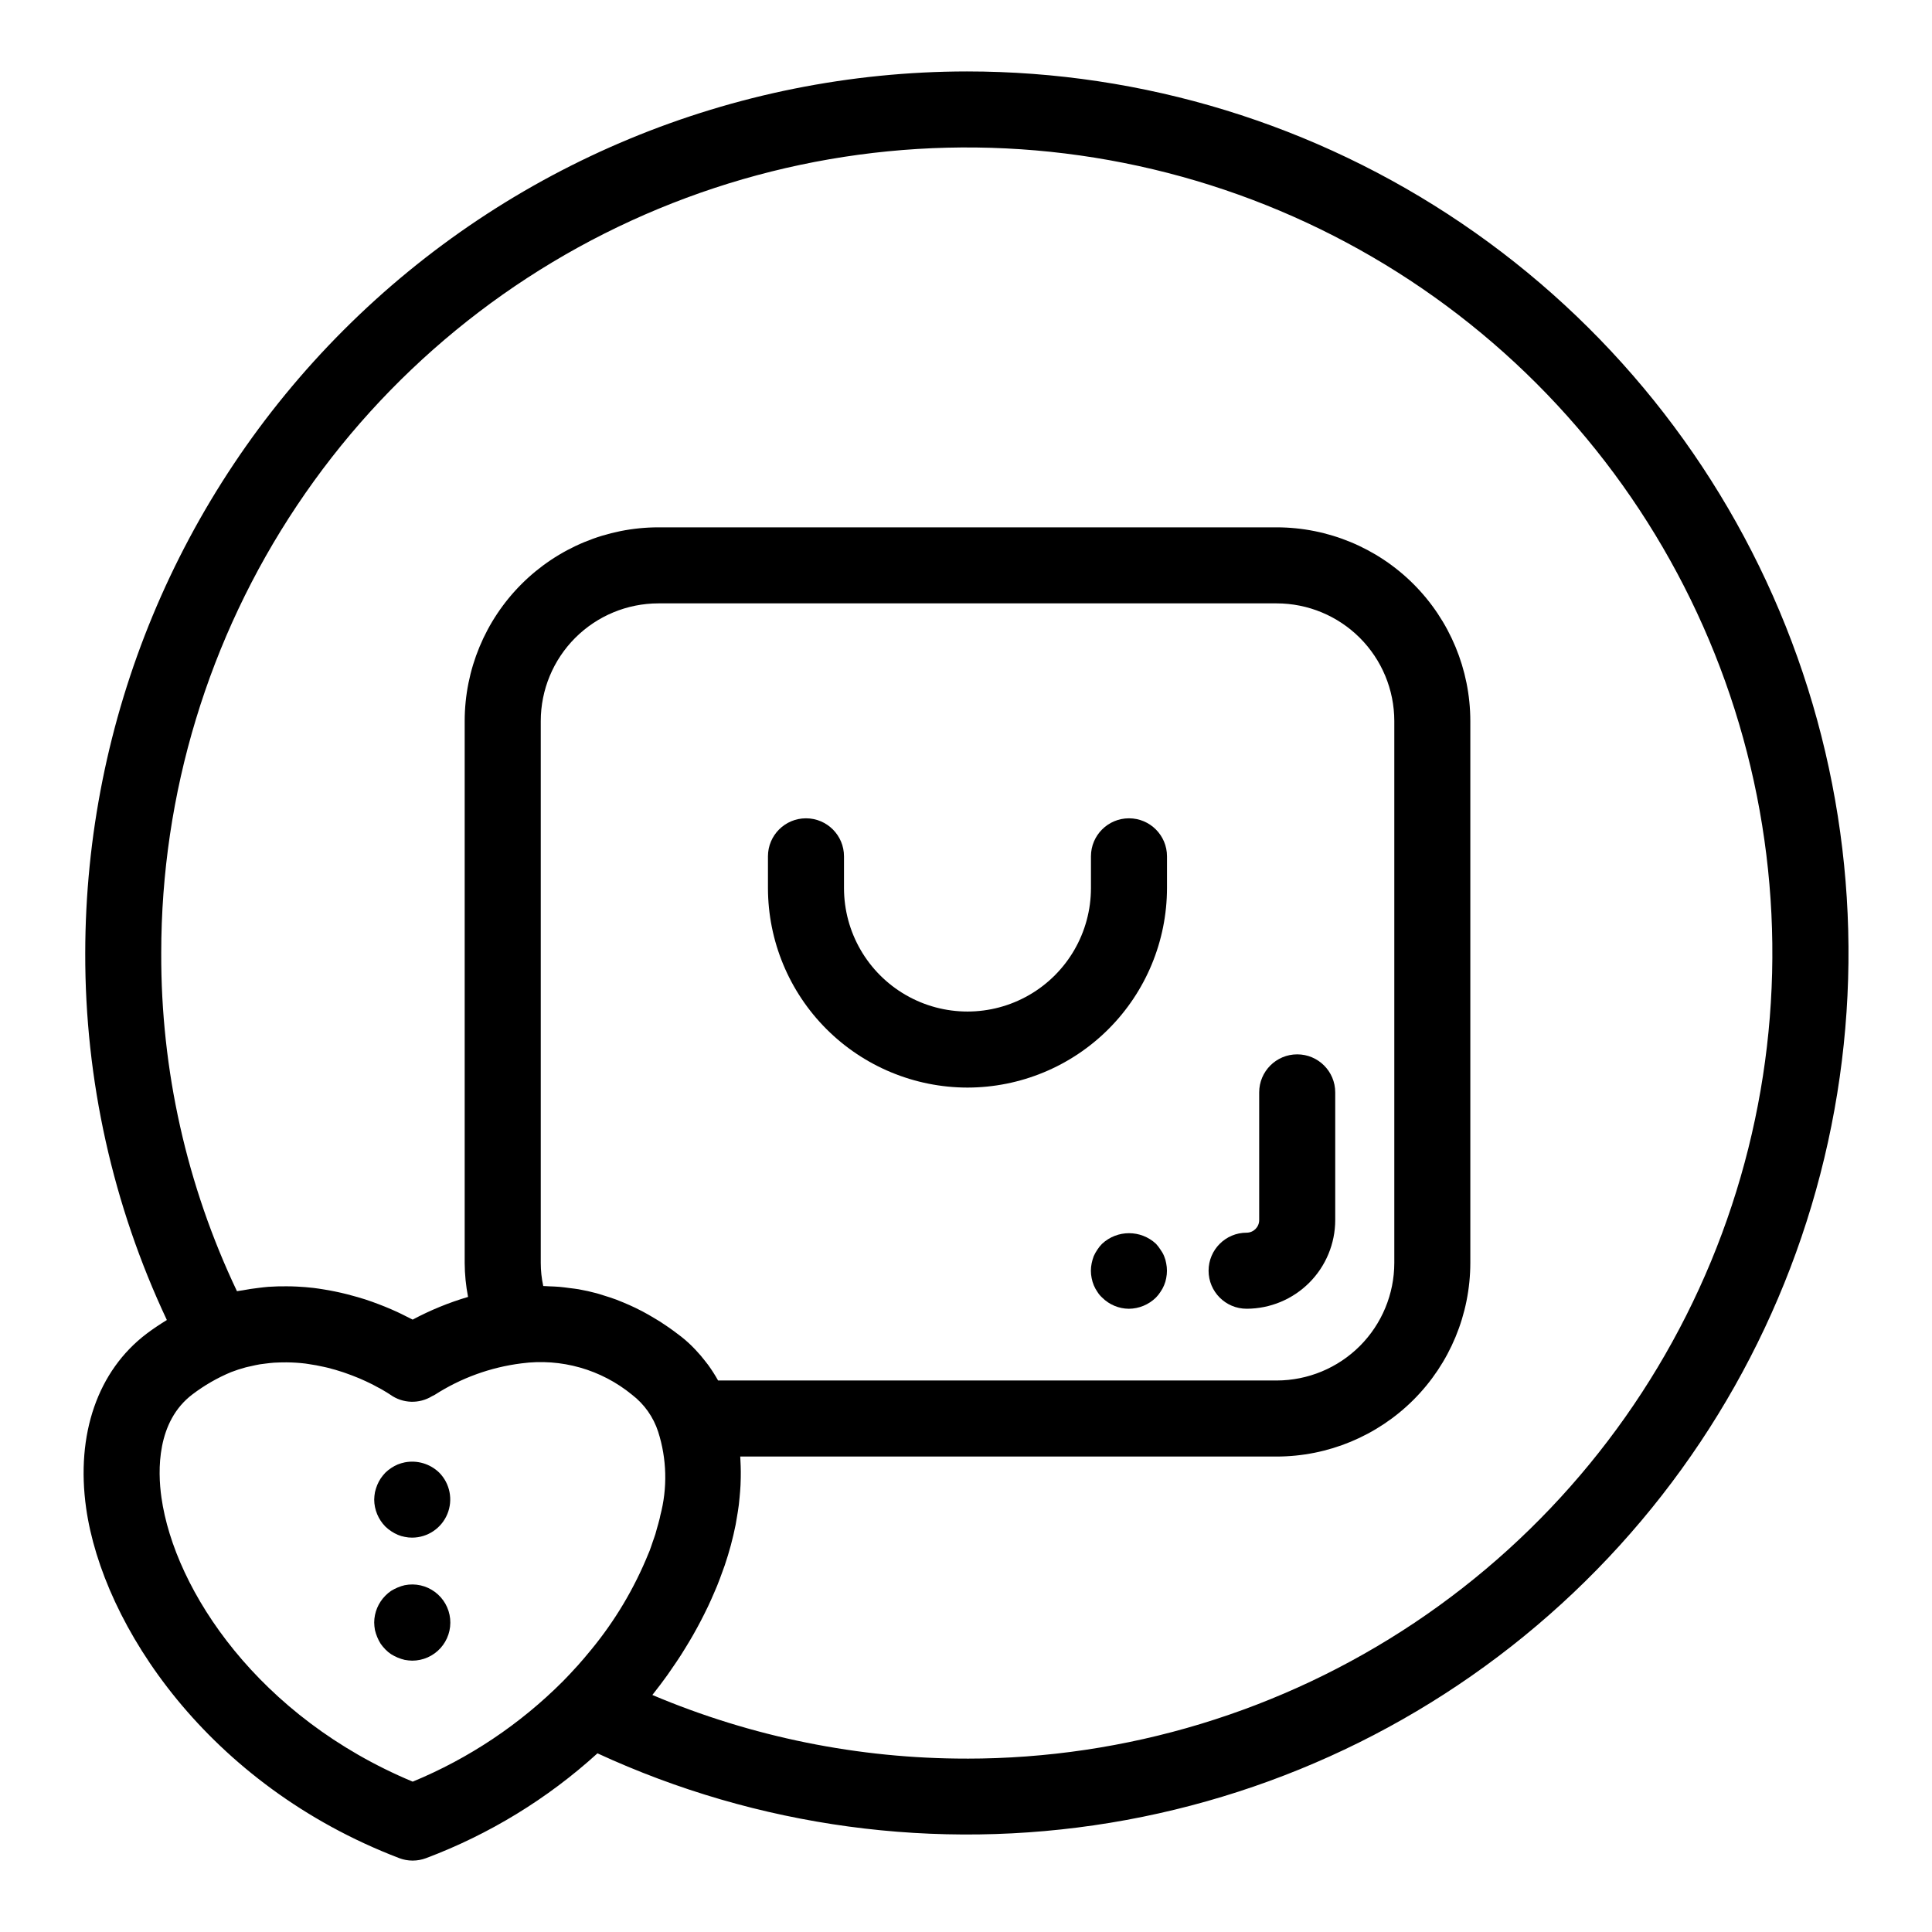 <?xml version="1.0" encoding="UTF-8"?>
<!-- Uploaded to: SVG Repo, www.svgrepo.com, Generator: SVG Repo Mixer Tools -->
<svg fill="#000000" width="800px" height="800px" version="1.1" viewBox="144 144 512 512" xmlns="http://www.w3.org/2000/svg">
 <g>
  <path d="m400.39 432.22c14.02-0.016 27.461-5.594 37.371-15.504 9.914-9.914 15.488-23.355 15.504-37.371v-8.406c0-5.566-4.512-10.078-10.074-10.078-5.566 0-10.078 4.512-10.078 10.078v8.406c0 11.688-6.234 22.492-16.359 28.336-10.125 5.848-22.602 5.848-32.723 0-10.125-5.844-16.363-16.648-16.363-28.336v-8.406c0-5.566-4.512-10.078-10.074-10.078-5.566 0-10.078 4.512-10.078 10.078v8.406c0.016 14.016 5.59 27.457 15.504 37.371 9.914 9.91 23.352 15.488 37.371 15.504z"/>
  <path d="m400.23 162.93c-61.945 0.07-121.33 24.707-165.13 68.508-43.801 43.797-68.441 103.18-68.512 165.13-0.078 33.617 7.309 66.836 21.629 97.25-1.797 1.105-3.566 2.277-5.328 3.598-12.98 9.812-18.832 26.68-16.059 46.273 4.402 31.047 32.227 73.305 82.926 92.719v0.004c2.305 0.883 4.852 0.887 7.16 0.016 16.758-6.305 32.168-15.73 45.418-27.777 42.43 19.59 89.762 26 135.88 18.406 46.113-7.59 88.891-28.84 122.8-61 33.91-32.156 57.395-73.746 67.418-119.39 10.027-45.645 6.133-93.25-11.18-136.66-17.312-43.41-47.246-80.629-85.934-106.85s-84.348-40.23-131.08-40.227zm-146.85 453.23c-40.809-17.02-63.102-50.625-66.598-75.301-1.012-7.125-1.281-20.16 8.227-27.344 3.152-2.394 6.598-4.379 10.25-5.898 1.258-0.484 2.535-0.898 3.836-1.246 0.457-0.125 0.91-0.203 1.367-0.309 0.812-0.188 1.621-0.375 2.426-0.508 0.531-0.086 1.051-0.141 1.578-0.203 0.719-0.09 1.438-0.176 2.144-0.227 0.543-0.039 1.082-0.051 1.621-0.066 0.59-0.016 1.176-0.027 1.754-0.02h-0.004c1.66 0.016 3.316 0.121 4.965 0.32 0.25 0.031 0.488 0.078 0.734 0.113 1.438 0.203 2.832 0.461 4.176 0.77 0.289 0.066 0.582 0.125 0.867 0.195 1.457 0.359 2.852 0.766 4.16 1.203 0.258 0.086 0.504 0.176 0.758 0.266 1.152 0.402 2.246 0.82 3.254 1.242 0.172 0.07 0.355 0.141 0.523 0.215 1.109 0.477 2.117 0.949 3.019 1.402 0.191 0.098 0.371 0.188 0.551 0.281 0.797 0.41 1.527 0.801 2.125 1.141l0.145 0.082c0.645 0.371 1.145 0.68 1.512 0.91l0.238 0.152c0.223 0.145 0.441 0.289 0.453 0.301l0.004-0.004c3.277 2.336 7.641 2.477 11.062 0.359 0.215-0.129 0.457-0.18 0.664-0.328 6.941-4.465 14.797-7.32 22.988-8.348 10.516-1.418 21.145 1.602 29.344 8.336 3.234 2.492 5.641 5.902 6.898 9.785 2.305 7.207 2.496 14.922 0.555 22.234-0.047 0.203-0.07 0.402-0.121 0.609-0.238 1.004-0.539 2.019-0.832 3.039-0.121 0.414-0.211 0.82-0.34 1.238-0.199 0.648-0.453 1.305-0.676 1.957-0.273 0.797-0.523 1.59-0.828 2.394-0.09 0.234-0.203 0.473-0.297 0.711v-0.004c-3.746 9.262-8.883 17.898-15.234 25.609l-0.102 0.121c-1.121 1.379-2.285 2.742-3.488 4.094-0.082 0.094-0.176 0.184-0.262 0.277-1.16 1.285-2.348 2.562-3.582 3.812-11.387 11.422-24.93 20.477-39.836 26.633zm34.586-131.35c-0.438-2.016-0.66-4.07-0.66-6.129v-143.62c0.012-8.262 3.297-16.18 9.137-22.023 5.844-5.84 13.766-9.129 22.027-9.137h163.87c8.262 0.008 16.184 3.297 22.027 9.137 5.84 5.844 9.125 13.762 9.137 22.023v143.62c-0.008 8.262-3.297 16.184-9.137 22.027-5.844 5.84-13.766 9.125-22.027 9.137h-148.04c-0.789-1.414-1.664-2.781-2.613-4.098-0.242-0.336-0.5-0.637-0.75-0.961h0.004c-0.824-1.078-1.703-2.109-2.637-3.09-0.328-0.344-0.656-0.691-0.996-1.02-1.176-1.16-2.441-2.231-3.777-3.203-1.5-1.156-3.035-2.215-4.59-3.219-0.5-0.32-1.008-0.609-1.512-0.914-1.074-0.648-2.156-1.273-3.254-1.852-0.605-0.316-1.215-0.617-1.828-0.914-1.027-0.496-2.062-0.957-3.106-1.387-0.645-0.27-1.289-0.539-1.941-0.781-1.07-0.398-2.156-0.746-3.246-1.078-0.621-0.191-1.238-0.41-1.863-0.578-1.602-0.43-3.219-0.797-4.852-1.082-0.781-0.141-1.574-0.211-2.363-0.316-0.93-0.125-1.859-0.254-2.801-0.332-0.883-0.074-1.773-0.102-2.66-0.133-0.52-0.02-1.035-0.074-1.555-0.078zm112.26 125.24c-28.633 0.027-56.977-5.707-83.344-16.863l0.055-0.07 0.129-0.168c1.316-1.656 2.578-3.332 3.789-5.019 0.387-0.539 0.742-1.082 1.117-1.621 0.844-1.219 1.68-2.438 2.469-3.668 0.418-0.652 0.812-1.309 1.219-1.961 0.699-1.137 1.383-2.273 2.035-3.418 0.395-0.688 0.773-1.379 1.148-2.07 0.617-1.133 1.207-2.266 1.773-3.402 0.344-0.688 0.684-1.371 1.012-2.062 0.555-1.168 1.07-2.34 1.574-3.512 0.277-0.648 0.566-1.297 0.832-1.945 0.523-1.297 1-2.59 1.461-3.883 0.184-0.516 0.391-1.031 0.562-1.551v0.004c1.199-3.527 2.164-7.129 2.894-10.781 0.109-0.551 0.184-1.094 0.281-1.645 0.215-1.219 0.414-2.43 0.566-3.633 0.082-0.652 0.137-1.297 0.199-1.941 0.105-1.09 0.195-2.176 0.25-3.254 0.035-0.676 0.051-1.344 0.062-2.012 0.02-1.039 0.012-2.07-0.023-3.094-0.023-0.664-0.047-1.324-0.09-1.984-0.012-0.164-0.012-0.336-0.023-0.5l142.16 0.004c13.605-0.016 26.648-5.43 36.27-15.047 9.621-9.621 15.031-22.664 15.047-36.27v-143.62c-0.016-13.602-5.43-26.645-15.047-36.266-9.621-9.621-22.664-15.031-36.27-15.047h-163.87c-13.605 0.016-26.648 5.426-36.27 15.047-9.617 9.621-15.031 22.664-15.047 36.266v143.62c0.016 3.027 0.316 6.043 0.895 9.016-5.086 1.5-10.004 3.516-14.68 6.012-0.105-0.055-0.246-0.121-0.352-0.176-0.805-0.426-1.695-0.871-2.641-1.324-0.367-0.176-0.711-0.344-1.098-0.523-1.023-0.473-2.125-0.949-3.281-1.418-0.52-0.211-1.039-0.414-1.582-0.621-1.168-0.445-2.375-0.887-3.652-1.301-0.641-0.211-1.309-0.398-1.977-0.598-0.902-0.266-1.832-0.52-2.781-0.758-1.086-0.277-2.191-0.523-3.332-0.758-0.961-0.195-1.93-0.375-2.926-0.531-0.879-0.141-1.75-0.277-2.656-0.387-1.434-0.168-2.902-0.285-4.394-0.359-0.91-0.047-1.824-0.066-2.754-0.07-1.598-0.012-3.215 0.02-4.863 0.141-0.797 0.059-1.605 0.168-2.414 0.262-1.461 0.164-2.938 0.391-4.43 0.672-0.48 0.094-0.945 0.113-1.43 0.219l-0.004-0.008c-13.316-27.988-20.176-58.613-20.066-89.605 0-42.223 12.52-83.5 35.98-118.61 23.457-35.105 56.797-62.469 95.809-78.629 39.008-16.16 81.934-20.387 123.34-12.148 41.414 8.234 79.453 28.566 109.31 58.422 29.855 29.859 50.188 67.898 58.426 109.31 8.238 41.414 4.012 84.34-12.145 123.35-16.16 39.012-43.523 72.352-78.629 95.812-35.109 23.457-76.383 35.98-118.61 35.98z"/>
  <path d="m474.36 490.83c6.227-0.008 12.199-2.484 16.602-6.891 4.402-4.402 6.879-10.371 6.887-16.598v-33.848c0-5.566-4.512-10.078-10.074-10.078-5.566 0-10.078 4.512-10.078 10.078v33.848c0 1.84-1.492 3.332-3.336 3.336-5.562 0-10.074 4.512-10.074 10.074 0 5.566 4.512 10.078 10.074 10.078z"/>
  <path d="m452.5 476.88c-0.25-0.609-0.574-1.184-0.961-1.711-0.355-0.555-0.758-1.078-1.203-1.562-4.023-3.731-10.238-3.731-14.262 0-0.477 0.469-0.898 0.992-1.258 1.562-0.371 0.539-0.691 1.113-0.961 1.711-0.234 0.621-0.422 1.262-0.555 1.914-0.27 1.297-0.27 2.633 0 3.93 0.246 1.301 0.762 2.539 1.516 3.629 0.348 0.559 0.77 1.07 1.258 1.512 1.883 1.887 4.434 2.957 7.102 2.973 2.68-0.027 5.246-1.09 7.16-2.973 0.453-0.457 0.859-0.965 1.203-1.512 0.387-0.551 0.711-1.141 0.961-1.762 0.258-0.598 0.445-1.227 0.555-1.867 0.262-1.297 0.262-2.633 0-3.93-0.109-0.656-0.297-1.301-0.555-1.914z"/>
  <path d="m251.27 531.54c-0.633 0.129-1.258 0.316-1.863 0.555-1.211 0.52-2.316 1.254-3.269 2.164-0.465 0.488-0.883 1.008-1.262 1.562-0.352 0.543-0.656 1.117-0.906 1.715-0.25 0.621-0.453 1.262-0.605 1.914-0.117 0.648-0.184 1.305-0.199 1.965 0.023 2.68 1.09 5.246 2.973 7.152 0.953 0.91 2.059 1.645 3.269 2.168 0.598 0.258 1.223 0.445 1.867 0.555 0.645 0.141 1.305 0.207 1.965 0.199 4.074-0.016 7.742-2.473 9.305-6.238 1.562-3.762 0.715-8.094-2.148-10.992-2.418-2.34-5.82-3.356-9.125-2.719z"/>
  <path d="m251.27 564.09c-0.637 0.145-1.262 0.348-1.863 0.605-0.609 0.25-1.199 0.555-1.762 0.902-0.547 0.367-1.055 0.789-1.508 1.262-1.883 1.887-2.949 4.438-2.973 7.102 0.012 0.68 0.078 1.352 0.199 2.016 0.152 0.637 0.355 1.262 0.605 1.867 0.25 0.613 0.555 1.203 0.906 1.762 0.379 0.539 0.801 1.043 1.258 1.512 0.457 0.473 0.965 0.895 1.512 1.258 0.562 0.352 1.152 0.656 1.762 0.91 0.605 0.25 1.227 0.453 1.863 0.605 0.652 0.117 1.309 0.184 1.969 0.199 2.852 0.004 5.57-1.203 7.488-3.312 1.914-2.113 2.848-4.938 2.57-7.773-0.281-2.84-1.746-5.426-4.039-7.125-2.289-1.695-5.191-2.348-7.988-1.789z"/>
 </g>
</svg>